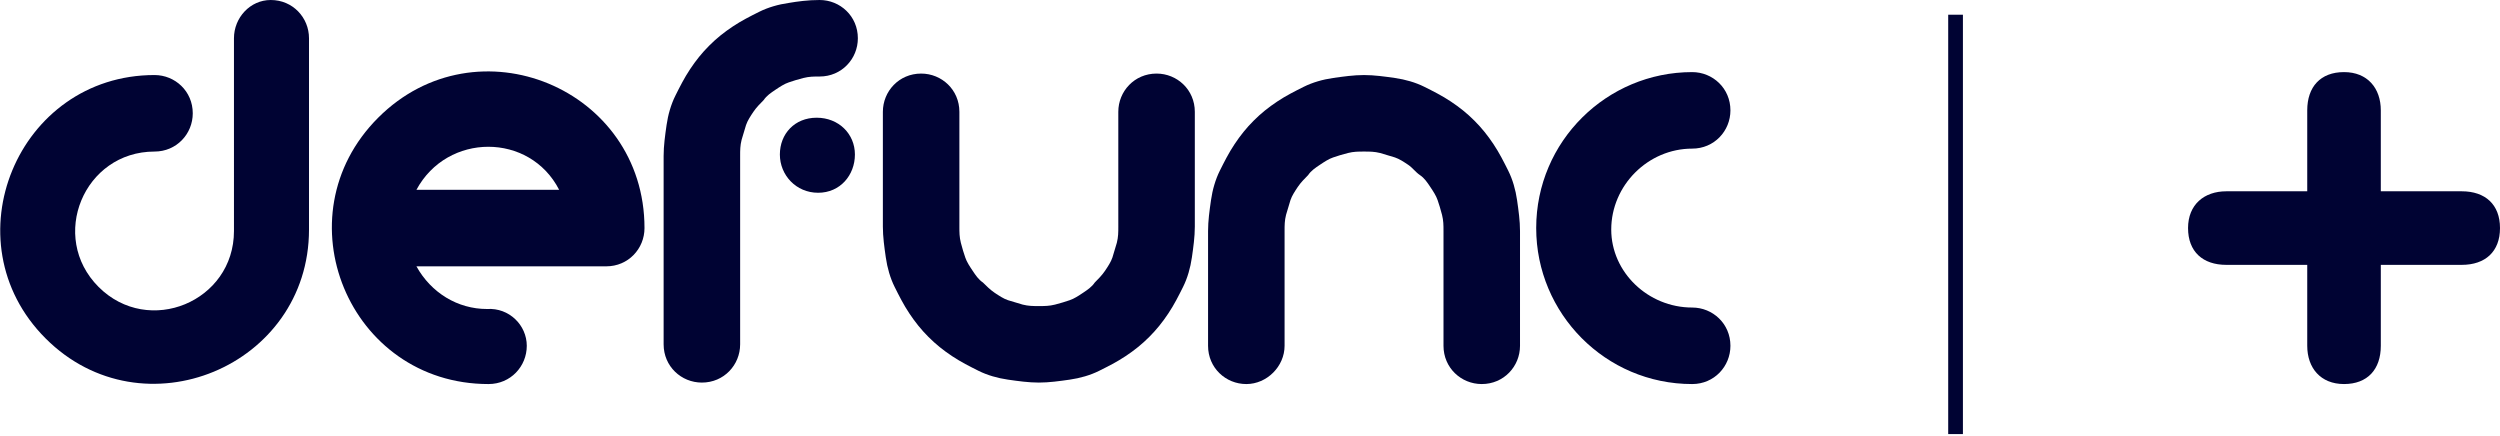 <?xml version="1.0" encoding="utf-8"?>
<!-- Generator: Adobe Illustrator 22.0.1, SVG Export Plug-In . SVG Version: 6.00 Build 0)  -->
<svg version="1.1" id="Layer_1" xmlns="http://www.w3.org/2000/svg" xmlns:xlink="http://www.w3.org/1999/xlink" x="0px" y="0px"
	 viewBox="0 0 169.9 29.6" style="enable-background:new 0 0 169.9 29.6;" xml:space="preserve">
<style type="text/css">
	.st0{fill:#000333;}
</style>
<g>
	<g>
		<path class="st0" d="M103.3,23.5c0,1.4-1.1,2.6-2.6,2.6c-1.4,0-2.6-1.1-2.6-2.6c0-2.6,0-5.2,0-7.8c0-0.4,0-0.7-0.1-1.1
			c-0.1-0.4-0.2-0.7-0.3-1c-0.1-0.3-0.3-0.6-0.5-0.9c-0.2-0.3-0.4-0.6-0.7-0.8c-0.3-0.2-0.5-0.5-0.8-0.7s-0.6-0.4-0.9-0.5
			s-0.7-0.2-1-0.3c-0.4-0.1-0.7-0.1-1.1-0.1s-0.7,0-1.1,0.1s-0.7,0.2-1,0.3S90,11,89.7,11.2s-0.6,0.4-0.8,0.7
			c-0.2,0.2-0.5,0.5-0.7,0.8s-0.4,0.6-0.5,0.9c-0.1,0.3-0.2,0.7-0.3,1c-0.1,0.4-0.1,0.7-0.1,1.1c0,2.6,0,5.2,0,7.8
			c0,1.4-1.2,2.6-2.6,2.6s-2.6-1.1-2.6-2.6c0-2.6,0-5.2,0-7.8c0-0.7,0.1-1.4,0.2-2.1s0.3-1.4,0.6-2c0.3-0.6,0.6-1.2,1-1.8
			s0.8-1.1,1.3-1.6s1-0.9,1.6-1.3s1.2-0.7,1.8-1c0.6-0.3,1.3-0.5,2-0.6s1.4-0.2,2.1-0.2s1.4,0.1,2.1,0.2s1.4,0.3,2,0.6
			c0.6,0.3,1.2,0.6,1.8,1c0.6,0.4,1.1,0.8,1.6,1.3s0.9,1,1.3,1.6s0.7,1.2,1,1.8s0.5,1.3,0.6,2s0.2,1.4,0.2,2.1
			C103.3,18.3,103.3,20.9,103.3,23.5z"/>
		<path class="st0" d="M76,7.6C76,6.2,77.1,5,78.6,5c1.4,0,2.6,1.1,2.6,2.6c0,2.6,0,5.2,0,7.8c0,0.7-0.1,1.4-0.2,2.1s-0.3,1.4-0.6,2
			c-0.3,0.6-0.6,1.2-1,1.8c-0.4,0.6-0.8,1.1-1.3,1.6s-1,0.9-1.6,1.3s-1.2,0.7-1.8,1c-0.6,0.3-1.3,0.5-2,0.6S71.3,26,70.6,26
			s-1.4-0.1-2.1-0.2s-1.4-0.3-2-0.6c-0.6-0.3-1.2-0.6-1.8-1c-0.6-0.4-1.1-0.8-1.6-1.3s-0.9-1-1.3-1.6c-0.4-0.6-0.7-1.2-1-1.8
			c-0.3-0.6-0.5-1.3-0.6-2S60,16.1,60,15.4c0-2.6,0-5.2,0-7.8C60,6.2,61.1,5,62.6,5c1.4,0,2.6,1.1,2.6,2.6c0,2.6,0,5.2,0,7.8
			c0,0.4,0,0.7,0.1,1.1s0.2,0.7,0.3,1c0.1,0.3,0.3,0.6,0.5,0.9s0.4,0.6,0.7,0.8c0.2,0.2,0.5,0.5,0.8,0.7s0.6,0.4,0.9,0.5
			s0.7,0.2,1,0.3c0.4,0.1,0.7,0.1,1.1,0.1s0.7,0,1.1-0.1s0.7-0.2,1-0.3c0.3-0.1,0.6-0.3,0.9-0.5s0.6-0.4,0.8-0.7
			c0.2-0.2,0.5-0.5,0.7-0.8s0.4-0.6,0.5-0.9s0.2-0.7,0.3-1c0.1-0.4,0.1-0.7,0.1-1.1C76,12.8,76,10.2,76,7.6z"/>
		<path class="st0" d="M115,20.9c1.4,0,2.6,1.1,2.6,2.6c0,1.4-1.1,2.6-2.6,2.6c-5.9,0-10.6-4.8-10.6-10.6c0-5.9,4.8-10.6,10.6-10.6
			c1.4,0,2.6,1.1,2.6,2.6c0,1.4-1.1,2.6-2.6,2.6c-3,0-5.5,2.5-5.5,5.5C109.5,18.5,112,20.9,115,20.9z"/>
		<path class="st0" d="M55.7,0c1.4,0,2.6,1.1,2.6,2.6c0,1.4-1.1,2.6-2.6,2.6c-0.4,0-0.7,0-1.1,0.1c-0.4,0.1-0.7,0.2-1,0.3
			c-0.3,0.1-0.6,0.3-0.9,0.5c-0.3,0.2-0.6,0.4-0.8,0.7c-0.2,0.2-0.5,0.5-0.7,0.8s-0.4,0.6-0.5,0.9s-0.2,0.7-0.3,1
			c-0.1,0.4-0.1,0.7-0.1,1.1c0,4.3,0,8.6,0,12.8c0,1.4-1.1,2.6-2.6,2.6c-1.4,0-2.6-1.1-2.6-2.6c0-4.3,0-8.6,0-12.8
			c0-0.7,0.1-1.4,0.2-2.1c0.1-0.7,0.3-1.4,0.6-2s0.6-1.2,1-1.8s0.8-1.1,1.3-1.6s1-0.9,1.6-1.3s1.2-0.7,1.8-1s1.3-0.5,2-0.6
			C54.2,0.1,54.9,0,55.7,0z"/>
		<path class="st0" d="M58.1,10.5C58.1,9.1,57,8,55.5,8S53,9.1,53,10.5s1.1,2.6,2.6,2.6S58.1,11.9,58.1,10.5z"/>
		<path class="st0" d="M15.9,2.6C15.9,1.2,17,0,18.4,0C19.9,0,21,1.2,21,2.6c0,4.3,0,8.6,0,13c0,9.3-11.3,14-17.9,7.4
			S1.2,5.1,10.5,5.1c1.4,0,2.6,1.1,2.6,2.6c0,1.4-1.1,2.6-2.6,2.6c-4.8,0-7.2,5.8-3.8,9.2s9.2,1,9.2-3.8
			C15.9,11.2,15.9,6.9,15.9,2.6z"/>
		<path class="st0" d="M35.8,23.5c0,1.4-1.1,2.6-2.6,2.6C23.7,26.1,19,14.7,25.7,8s18.1-2,18.1,7.5c0,1.4-1.1,2.6-2.6,2.6H28.3
			c1,1.8,2.8,2.9,4.8,2.9C34.6,20.9,35.8,22.1,35.8,23.5z M28.3,12.9H38C36,9,30.4,9,28.3,12.9z"/>
	</g>
	<rect x="132.4" y="1" class="st0" width="1" height="28.5"/>
	<g>
		<path class="st0" d="M156.8,7.5c0-1.6,0.9-2.6,2.5-2.6s2.5,1.1,2.5,2.6V13h5.5c1.6,0,2.6,0.9,2.6,2.5s-1,2.5-2.6,2.5h-5.5v5.5
			c0,1.6-0.9,2.6-2.5,2.6s-2.5-1.1-2.5-2.6V18h-5.5c-1.6,0-2.6-0.9-2.6-2.5s1.1-2.5,2.6-2.5h5.5V7.5z"/>
	</g>
</g>
</svg>
